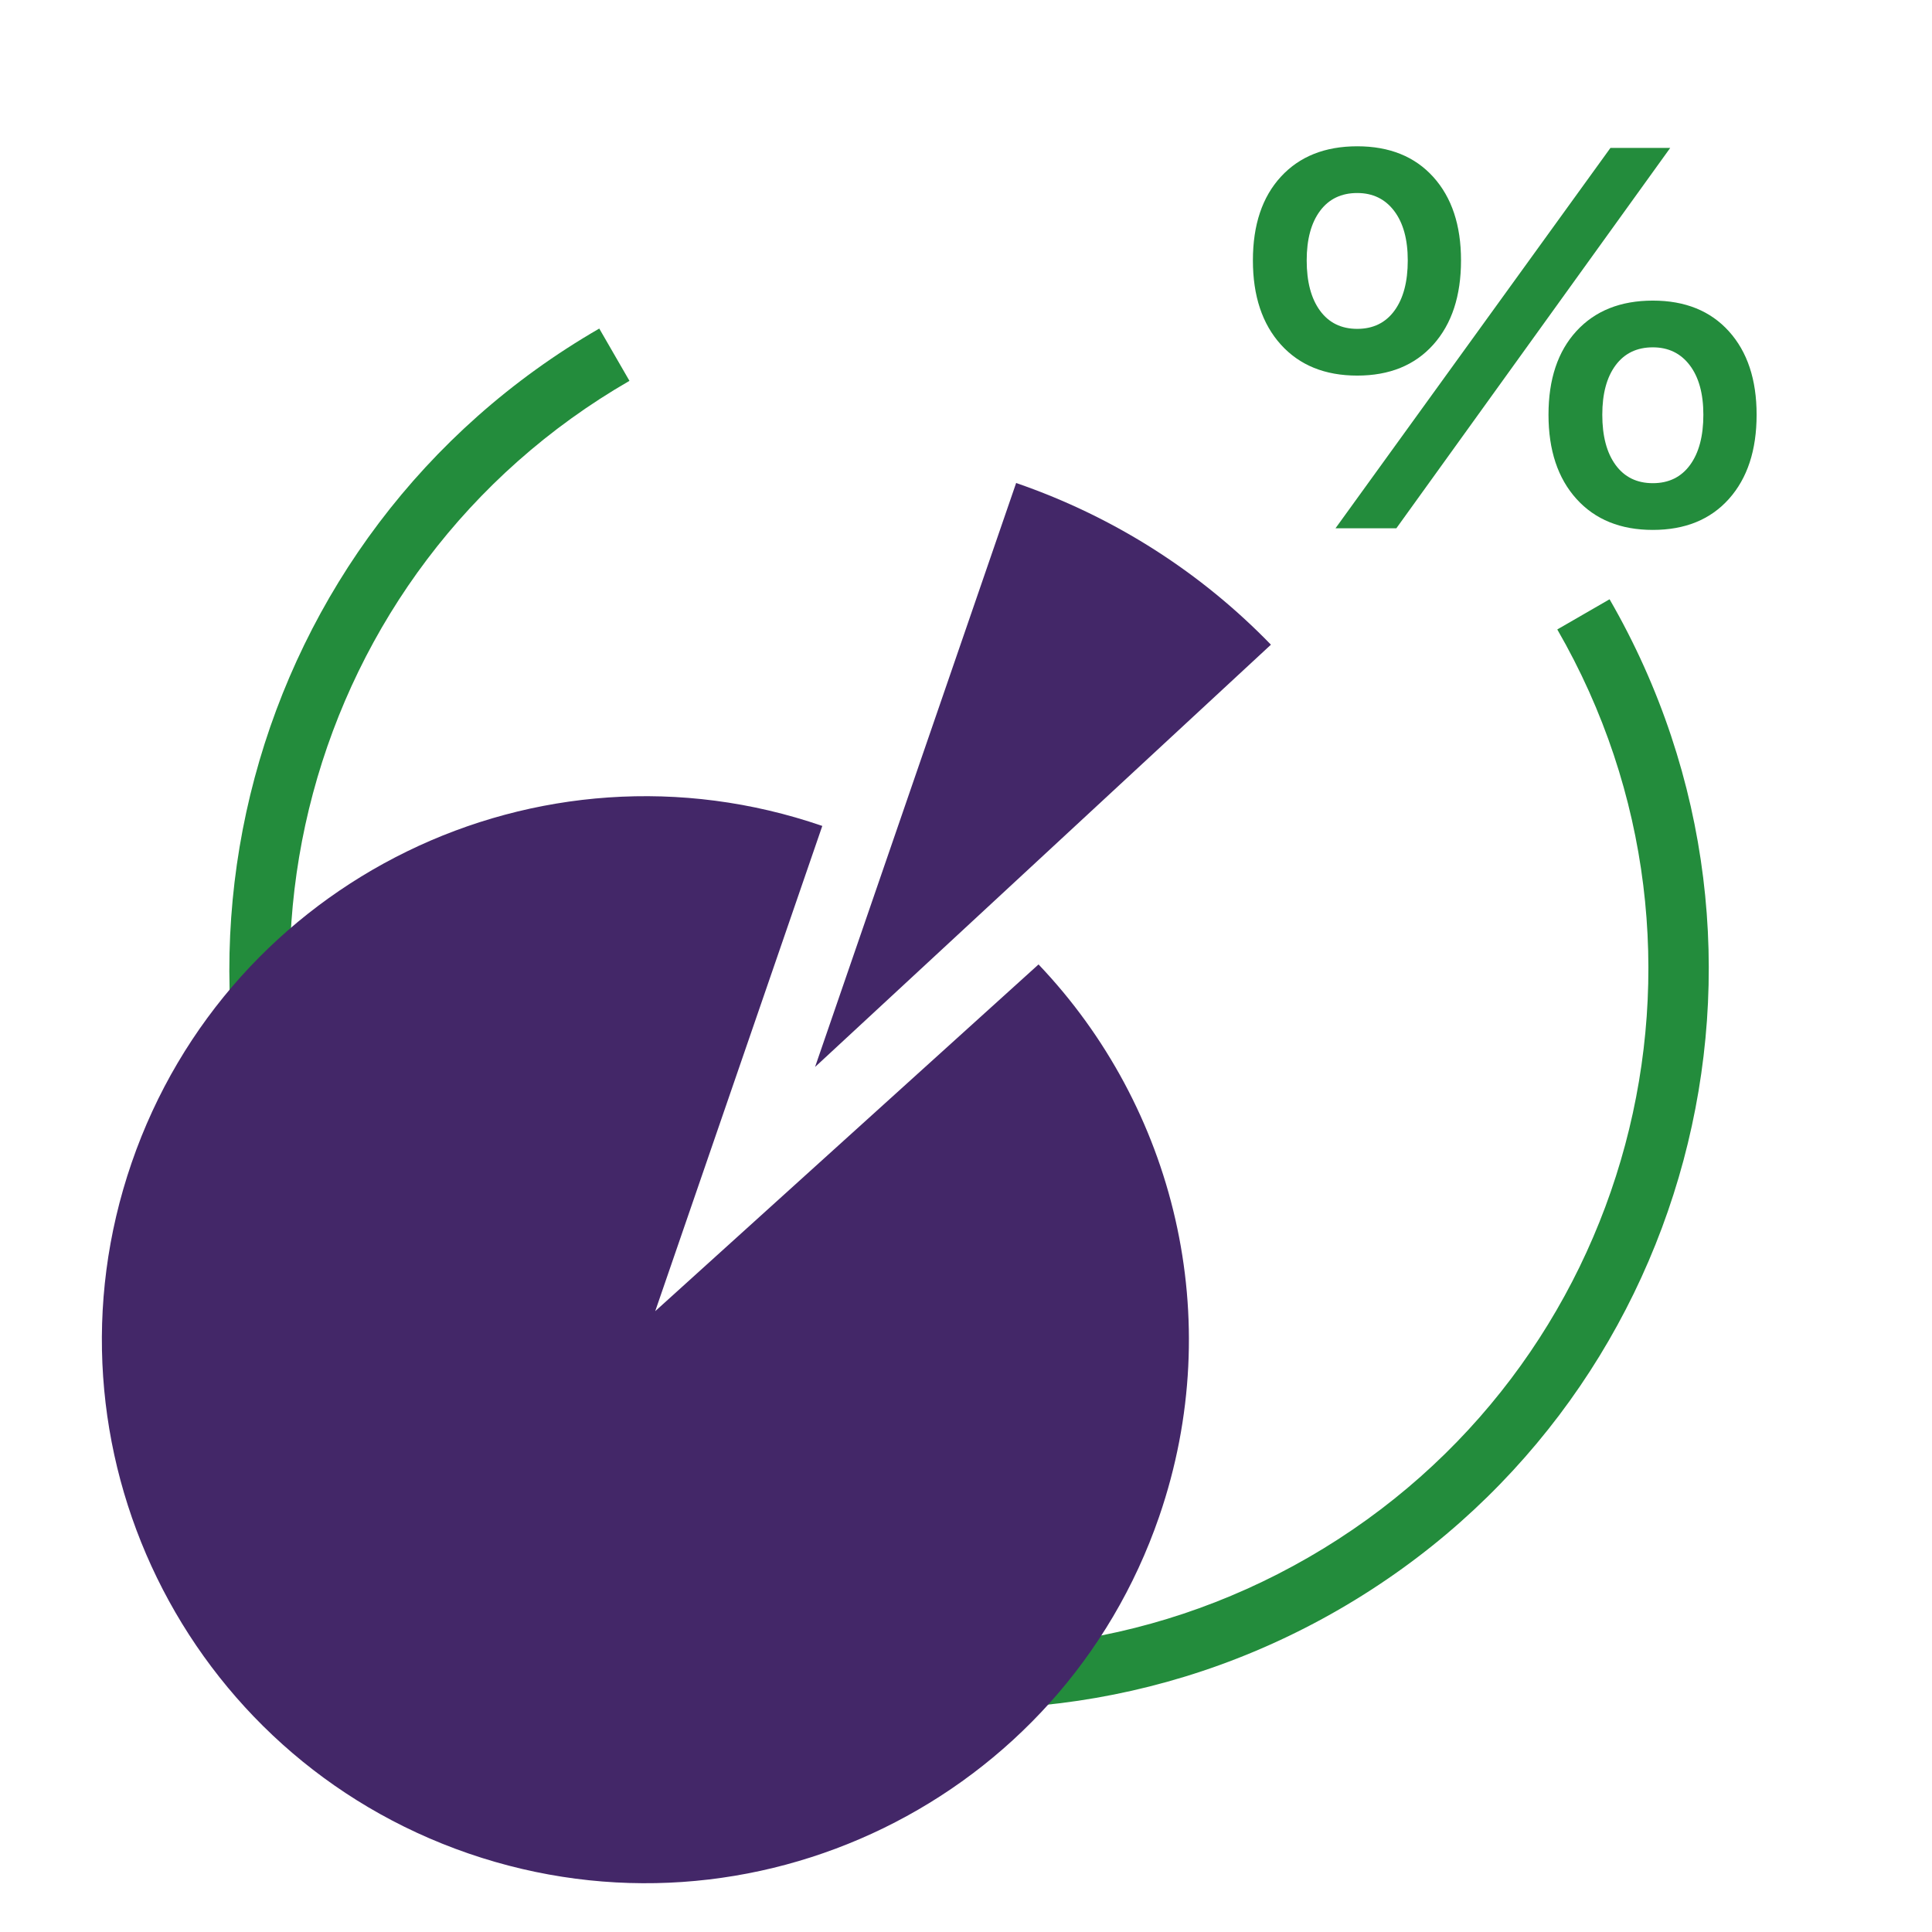 <?xml version="1.0" encoding="UTF-8"?>
<svg width="128px" height="128px" viewBox="0 0 128 128" version="1.1" xmlns="http://www.w3.org/2000/svg" xmlns:xlink="http://www.w3.org/1999/xlink">
    <!-- Generator: Sketch 51.1 (57501) - http://www.bohemiancoding.com/sketch -->
    <title>icon-rev-share</title>
    <desc>Created with Sketch.</desc>
    <defs></defs>
    <g id="icon-rev-share" stroke="none" stroke-width="1" fill="none" fill-rule="evenodd">
        <path d="M64.203,15.203 L64.203,19.203 C39.35,19.203 19.203,39.35 19.203,64.203 C19.203,89.056 39.35,109.203 64.203,109.203 C89.056,109.203 109.203,89.056 109.203,64.203 L113.203,64.203 C113.203,91.265 91.265,113.203 64.203,113.203 C37.141,113.203 15.203,91.265 15.203,64.203 C15.203,37.141 37.141,15.203 64.203,15.203 Z" id="Oval-2" fill="#238C3C" fill-rule="nonzero" transform="translate(64.203, 64.203) rotate(-30) translate(-64.203, -64.203) "></path>
        <path d="M42.759,52.759 L42.759,86.759 L59.292,56.771 C70.856,62.76 78.759,74.837 78.759,88.759 C78.759,108.641 62.641,124.759 42.759,124.759 C22.877,124.759 6.759,108.641 6.759,88.759 C6.759,68.877 22.877,52.759 42.759,52.759 Z" id="Oval" fill="#432768" fill-rule="nonzero" transform="translate(42.759, 88.759) rotate(19) translate(-42.759, -88.759) "></path>
        <path d="M60.131,34.051 C67.13,34.051 73.738,35.721 79.579,38.684 L60.131,74.971 L60.131,34.051 Z" id="Oval" fill="#432768" fill-rule="nonzero" transform="translate(69.855, 54.511) rotate(19) translate(-69.855, -54.511) "></path>
        <path d="M89.92,9.692 C92.056,9.692 93.736,10.37 94.96,11.726 C96.184,13.082 96.796,14.924 96.796,17.252 C96.796,19.604 96.184,21.464 94.96,22.832 C93.736,24.2 92.056,24.884 89.92,24.884 C87.784,24.884 86.098,24.2 84.862,22.832 C83.626,21.464 83.008,19.604 83.008,17.252 C83.008,14.9 83.626,13.052 84.862,11.708 C86.098,10.364 87.784,9.692 89.92,9.692 Z M89.92,12.788 C88.864,12.788 88.042,13.184 87.454,13.976 C86.866,14.768 86.572,15.86 86.572,17.252 C86.572,18.668 86.866,19.778 87.454,20.582 C88.042,21.386 88.864,21.788 89.92,21.788 C90.976,21.788 91.798,21.386 92.386,20.582 C92.974,19.778 93.268,18.668 93.268,17.252 C93.268,15.86 92.968,14.768 92.368,13.976 C91.768,13.184 90.952,12.788 89.92,12.788 Z M106.696,9.8 L110.656,9.8 L92.512,35 L88.48,35 L106.696,9.8 Z M109.504,19.916 C111.64,19.916 113.32,20.594 114.544,21.95 C115.768,23.306 116.38,25.148 116.38,27.476 C116.38,29.828 115.768,31.688 114.544,33.056 C113.32,34.424 111.64,35.108 109.504,35.108 C107.368,35.108 105.682,34.424 104.446,33.056 C103.21,31.688 102.592,29.828 102.592,27.476 C102.592,25.124 103.21,23.276 104.446,21.932 C105.682,20.588 107.368,19.916 109.504,19.916 Z M109.504,23.012 C108.448,23.012 107.626,23.408 107.038,24.2 C106.45,24.992 106.156,26.084 106.156,27.476 C106.156,28.892 106.45,30.002 107.038,30.806 C107.626,31.61 108.448,32.012 109.504,32.012 C110.56,32.012 111.382,31.61 111.97,30.806 C112.558,30.002 112.852,28.892 112.852,27.476 C112.852,26.084 112.552,24.992 111.952,24.2 C111.352,23.408 110.536,23.012 109.504,23.012 Z" id="%" fill="#238C3C"></path>
    </g>
</svg>